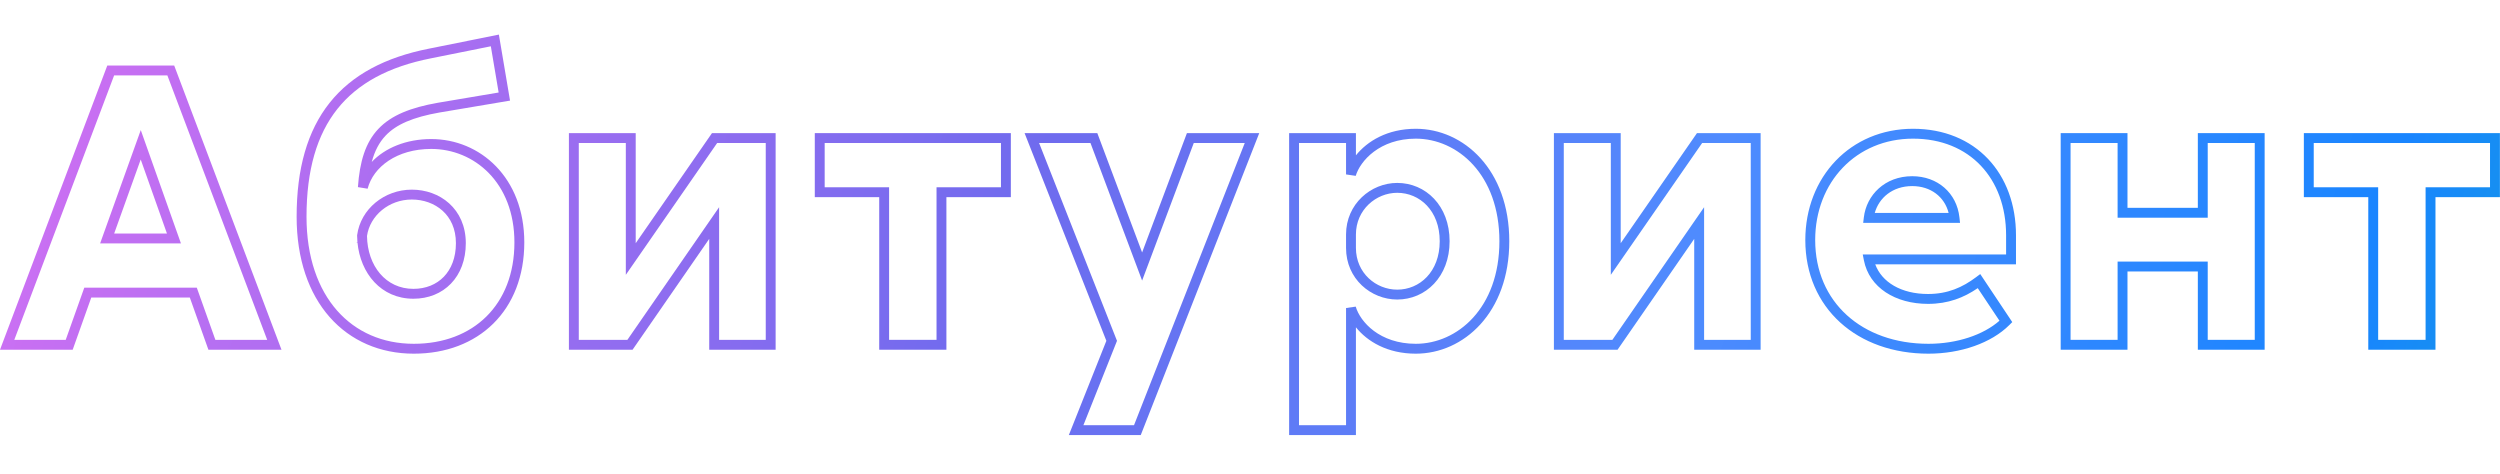 <svg width="506" height="96" viewBox="0 0 506 96" fill="none" xmlns="http://www.w3.org/2000/svg">
<path fill-rule="evenodd" clip-rule="evenodd" d="M466.3 26.944H505.98V39.904H492.94V70.784H479.34V39.904H466.3V26.944ZM468.3 28.944V37.904H481.34V68.784H490.94V37.904H503.98V28.944H468.3Z" fill="url(#paint0_linear_1547_12951)"/>
<path fill-rule="evenodd" clip-rule="evenodd" d="M417.082 26.944H430.602V42.064H444.842V26.944H458.362V70.784H444.842V54.944H430.602V70.784H417.082V26.944ZM419.082 28.944V68.784H428.602V52.944H446.842V68.784H456.362V28.944H446.842V44.064H428.602V28.944H419.082Z" fill="url(#paint1_linear_1547_12951)"/>
<path fill-rule="evenodd" clip-rule="evenodd" d="M387.195 28.064C375.707 28.064 367.395 36.856 367.395 48.584C367.395 54.917 369.787 60.143 373.807 63.794C377.836 67.452 383.565 69.584 390.315 69.584C396.09 69.584 401.417 67.791 404.693 64.914L400.297 58.32C397.495 60.238 394.316 61.504 390.235 61.504C383.623 61.504 378.338 58.207 377.254 52.697L377.019 51.504H406.035V47.624C406.035 41.84 404.168 36.959 400.919 33.532C397.677 30.11 392.988 28.064 387.195 28.064ZM365.395 48.584C365.395 35.832 374.523 26.064 387.195 26.064C393.482 26.064 398.714 28.297 402.371 32.156C406.023 36.009 408.035 41.407 408.035 47.624V53.504H379.55C380.872 57.102 384.79 59.504 390.235 59.504C394.212 59.504 397.207 58.165 399.955 56.104L400.801 55.47L407.282 65.191L406.702 65.771C403.023 69.45 396.817 71.584 390.315 71.584C383.146 71.584 376.914 69.316 372.463 65.274C368.004 61.225 365.395 55.451 365.395 48.584ZM377.242 43.985C377.781 39.495 381.476 35.664 387.035 35.664C392.162 35.664 396.051 39.065 396.589 43.995L396.71 45.104H377.108L377.242 43.985ZM379.449 43.104H394.403C393.578 39.841 390.779 37.664 387.035 37.664C383.003 37.664 380.288 40.089 379.449 43.104Z" fill="url(#paint2_linear_1547_12951)"/>
<path fill-rule="evenodd" clip-rule="evenodd" d="M314.51 26.944H328.03V49.224L343.466 26.944H356.35V70.784H342.91V48.348L327.394 70.784H314.51V26.944ZM316.51 28.944V68.784H326.345L344.91 41.94V68.784H354.35V28.944H344.513L326.03 55.623V28.944H316.51Z" fill="url(#paint3_linear_1547_12951)"/>
<path fill-rule="evenodd" clip-rule="evenodd" d="M286.559 28.064C279.245 28.064 275.31 32.57 274.396 35.593L272.439 35.304V28.944H262.919V86.064H272.439V62.344L274.398 62.06C275.311 65.151 279.238 69.584 286.559 69.584C294.958 69.584 303.479 62.365 303.479 48.824C303.479 35.283 294.958 28.064 286.559 28.064ZM274.439 31.438C276.731 28.594 280.775 26.064 286.559 26.064C296.24 26.064 305.479 34.365 305.479 48.824C305.479 63.283 296.24 71.584 286.559 71.584C280.781 71.584 276.733 69.097 274.439 66.245V88.064H260.919V26.944H274.439V31.438ZM272.439 47.464C272.439 41.268 277.492 37.024 282.799 37.024C288.523 37.024 293.399 41.604 293.399 48.824C293.399 56.043 288.523 60.624 282.799 60.624C277.497 60.624 272.439 56.465 272.439 50.184V47.464ZM282.799 39.024C278.506 39.024 274.439 42.46 274.439 47.464V50.184C274.439 55.262 278.501 58.624 282.799 58.624C287.315 58.624 291.399 55.044 291.399 48.824C291.399 42.603 287.315 39.024 282.799 39.024Z" fill="url(#paint4_linear_1547_12951)"/>
<path fill-rule="evenodd" clip-rule="evenodd" d="M207.376 26.944H222.097L231.164 51.098L240.232 26.944H254.871L230.886 88.064H216.33L223.929 68.982L207.376 26.944ZM210.313 28.944L226.08 68.986L219.279 86.064H229.523L251.938 28.944H241.617L231.164 56.789L220.712 28.944H210.313Z" fill="url(#paint5_linear_1547_12951)"/>
<path fill-rule="evenodd" clip-rule="evenodd" d="M164.913 26.944H204.593V39.904H191.553V70.784H177.953V39.904H164.913V26.944ZM166.913 28.944V37.904H179.953V68.784H189.553V37.904H202.593V28.944H166.913Z" fill="url(#paint6_linear_1547_12951)"/>
<path fill-rule="evenodd" clip-rule="evenodd" d="M115.147 26.944H128.667V49.224L144.103 26.944H156.987V70.784H143.547V48.348L128.031 70.784H115.147V26.944ZM117.147 28.944V68.784H126.983L145.547 41.94V68.784H154.987V28.944H145.151L126.667 55.623V28.944H117.147Z" fill="url(#paint7_linear_1547_12951)"/>
<path fill-rule="evenodd" clip-rule="evenodd" d="M100.972 7L103.231 20.363L88.972 22.769C88.971 22.769 88.969 22.769 88.968 22.769C83.602 23.717 80.203 25.166 78.035 27.461C76.746 28.826 75.838 30.548 75.241 32.778C77.938 29.941 82.202 28.144 87.278 28.144C97.138 28.144 106.118 35.9 106.118 49.064C106.118 55.892 103.837 61.541 99.852 65.485C95.868 69.426 90.263 71.584 83.758 71.584C76.932 71.584 70.972 68.996 66.728 64.185C62.494 59.385 60.038 52.451 60.038 43.864C60.038 34.122 62.21 26.474 66.716 20.811C71.225 15.143 77.968 11.594 86.843 9.843C86.844 9.843 86.844 9.843 86.845 9.843L100.972 7ZM99.344 9.368L87.236 11.804L87.232 11.805C78.668 13.494 72.411 16.865 68.281 22.056C64.147 27.253 62.038 34.406 62.038 43.864C62.038 52.077 64.383 58.503 68.228 62.862C72.065 67.212 77.464 69.584 83.758 69.584C89.814 69.584 94.888 67.582 98.445 64.063C102 60.546 104.118 55.435 104.118 49.064C104.118 36.948 95.978 30.144 87.278 30.144C80.322 30.144 75.543 33.792 74.407 38.194L72.441 37.873C72.807 32.701 73.958 28.864 76.581 26.087C79.194 23.322 83.113 21.772 88.624 20.799L88.632 20.798L100.926 18.724L99.344 9.368ZM72.287 47.569C73.001 42.308 77.786 38.384 83.358 38.384C86.136 38.384 88.863 39.316 90.908 41.161C92.968 43.02 94.278 45.755 94.278 49.224C94.278 52.603 93.184 55.425 91.267 57.409C89.351 59.393 86.682 60.464 83.678 60.464C77.116 60.464 72.943 55.323 72.35 49.064H72.198V48.984H72.343C72.305 48.566 72.284 48.143 72.278 47.716L72.278 47.642L72.287 47.569ZM74.279 47.766C74.384 53.838 78.089 58.464 83.678 58.464C86.195 58.464 88.326 57.575 89.829 56.019C91.333 54.462 92.278 52.165 92.278 49.224C92.278 46.293 91.188 44.108 89.569 42.646C87.933 41.171 85.701 40.384 83.358 40.384C78.718 40.384 74.88 43.622 74.279 47.766Z" fill="url(#paint8_linear_1547_12951)"/>
<path fill-rule="evenodd" clip-rule="evenodd" d="M21.715 13.264H35.258L56.973 70.784H42.181L38.421 60.224H18.472L14.712 70.784H0L21.715 13.264ZM23.098 15.264L2.893 68.784H13.301L17.061 58.224H39.832L43.592 68.784H54.08L33.875 15.264H23.098ZM28.492 26.326L36.622 49.264H20.265L28.492 26.326ZM23.107 47.264H33.791L28.481 32.282L23.107 47.264Z" fill="url(#paint9_linear_1547_12951)"/>
<defs>
<linearGradient id="paint0_linear_1547_12951" x1="0.601" y1="5.784" x2="646.002" y2="201.938" gradientUnits="userSpaceOnUse">
<stop stop-color="#D270F3"/>
<stop offset="0.31" stop-color="#6F6BEE"/>
<stop offset="0.505" stop-color="#4F8BFE"/>
<stop offset="0.7" stop-color="#1985FF"/>
<stop offset="1" stop-color="#00E37B"/>
</linearGradient>
<linearGradient id="paint1_linear_1547_12951" x1="0.601" y1="5.784" x2="646.002" y2="201.938" gradientUnits="userSpaceOnUse">
<stop stop-color="#D270F3"/>
<stop offset="0.31" stop-color="#6F6BEE"/>
<stop offset="0.505" stop-color="#4F8BFE"/>
<stop offset="0.7" stop-color="#1985FF"/>
<stop offset="1" stop-color="#00E37B"/>
</linearGradient>
<linearGradient id="paint2_linear_1547_12951" x1="0.601" y1="5.784" x2="646.002" y2="201.938" gradientUnits="userSpaceOnUse">
<stop stop-color="#D270F3"/>
<stop offset="0.31" stop-color="#6F6BEE"/>
<stop offset="0.505" stop-color="#4F8BFE"/>
<stop offset="0.7" stop-color="#1985FF"/>
<stop offset="1" stop-color="#00E37B"/>
</linearGradient>
<linearGradient id="paint3_linear_1547_12951" x1="0.601" y1="5.784" x2="646.002" y2="201.938" gradientUnits="userSpaceOnUse">
<stop stop-color="#D270F3"/>
<stop offset="0.31" stop-color="#6F6BEE"/>
<stop offset="0.505" stop-color="#4F8BFE"/>
<stop offset="0.7" stop-color="#1985FF"/>
<stop offset="1" stop-color="#00E37B"/>
</linearGradient>
<linearGradient id="paint4_linear_1547_12951" x1="0.601" y1="5.784" x2="646.002" y2="201.938" gradientUnits="userSpaceOnUse">
<stop stop-color="#D270F3"/>
<stop offset="0.31" stop-color="#6F6BEE"/>
<stop offset="0.505" stop-color="#4F8BFE"/>
<stop offset="0.7" stop-color="#1985FF"/>
<stop offset="1" stop-color="#00E37B"/>
</linearGradient>
<linearGradient id="paint5_linear_1547_12951" x1="0.601" y1="5.784" x2="646.002" y2="201.938" gradientUnits="userSpaceOnUse">
<stop stop-color="#D270F3"/>
<stop offset="0.31" stop-color="#6F6BEE"/>
<stop offset="0.505" stop-color="#4F8BFE"/>
<stop offset="0.7" stop-color="#1985FF"/>
<stop offset="1" stop-color="#00E37B"/>
</linearGradient>
<linearGradient id="paint6_linear_1547_12951" x1="0.601" y1="5.784" x2="646.002" y2="201.938" gradientUnits="userSpaceOnUse">
<stop stop-color="#D270F3"/>
<stop offset="0.31" stop-color="#6F6BEE"/>
<stop offset="0.505" stop-color="#4F8BFE"/>
<stop offset="0.7" stop-color="#1985FF"/>
<stop offset="1" stop-color="#00E37B"/>
</linearGradient>
<linearGradient id="paint7_linear_1547_12951" x1="0.601" y1="5.784" x2="646.002" y2="201.938" gradientUnits="userSpaceOnUse">
<stop stop-color="#D270F3"/>
<stop offset="0.31" stop-color="#6F6BEE"/>
<stop offset="0.505" stop-color="#4F8BFE"/>
<stop offset="0.7" stop-color="#1985FF"/>
<stop offset="1" stop-color="#00E37B"/>
</linearGradient>
<linearGradient id="paint8_linear_1547_12951" x1="0.601" y1="5.784" x2="646.002" y2="201.938" gradientUnits="userSpaceOnUse">
<stop stop-color="#D270F3"/>
<stop offset="0.31" stop-color="#6F6BEE"/>
<stop offset="0.505" stop-color="#4F8BFE"/>
<stop offset="0.7" stop-color="#1985FF"/>
<stop offset="1" stop-color="#00E37B"/>
</linearGradient>
<linearGradient id="paint9_linear_1547_12951" x1="0.601" y1="5.784" x2="646.002" y2="201.938" gradientUnits="userSpaceOnUse">
<stop stop-color="#D270F3"/>
<stop offset="0.31" stop-color="#6F6BEE"/>
<stop offset="0.505" stop-color="#4F8BFE"/>
<stop offset="0.7" stop-color="#1985FF"/>
<stop offset="1" stop-color="#00E37B"/>
</linearGradient>
</defs>
</svg>
